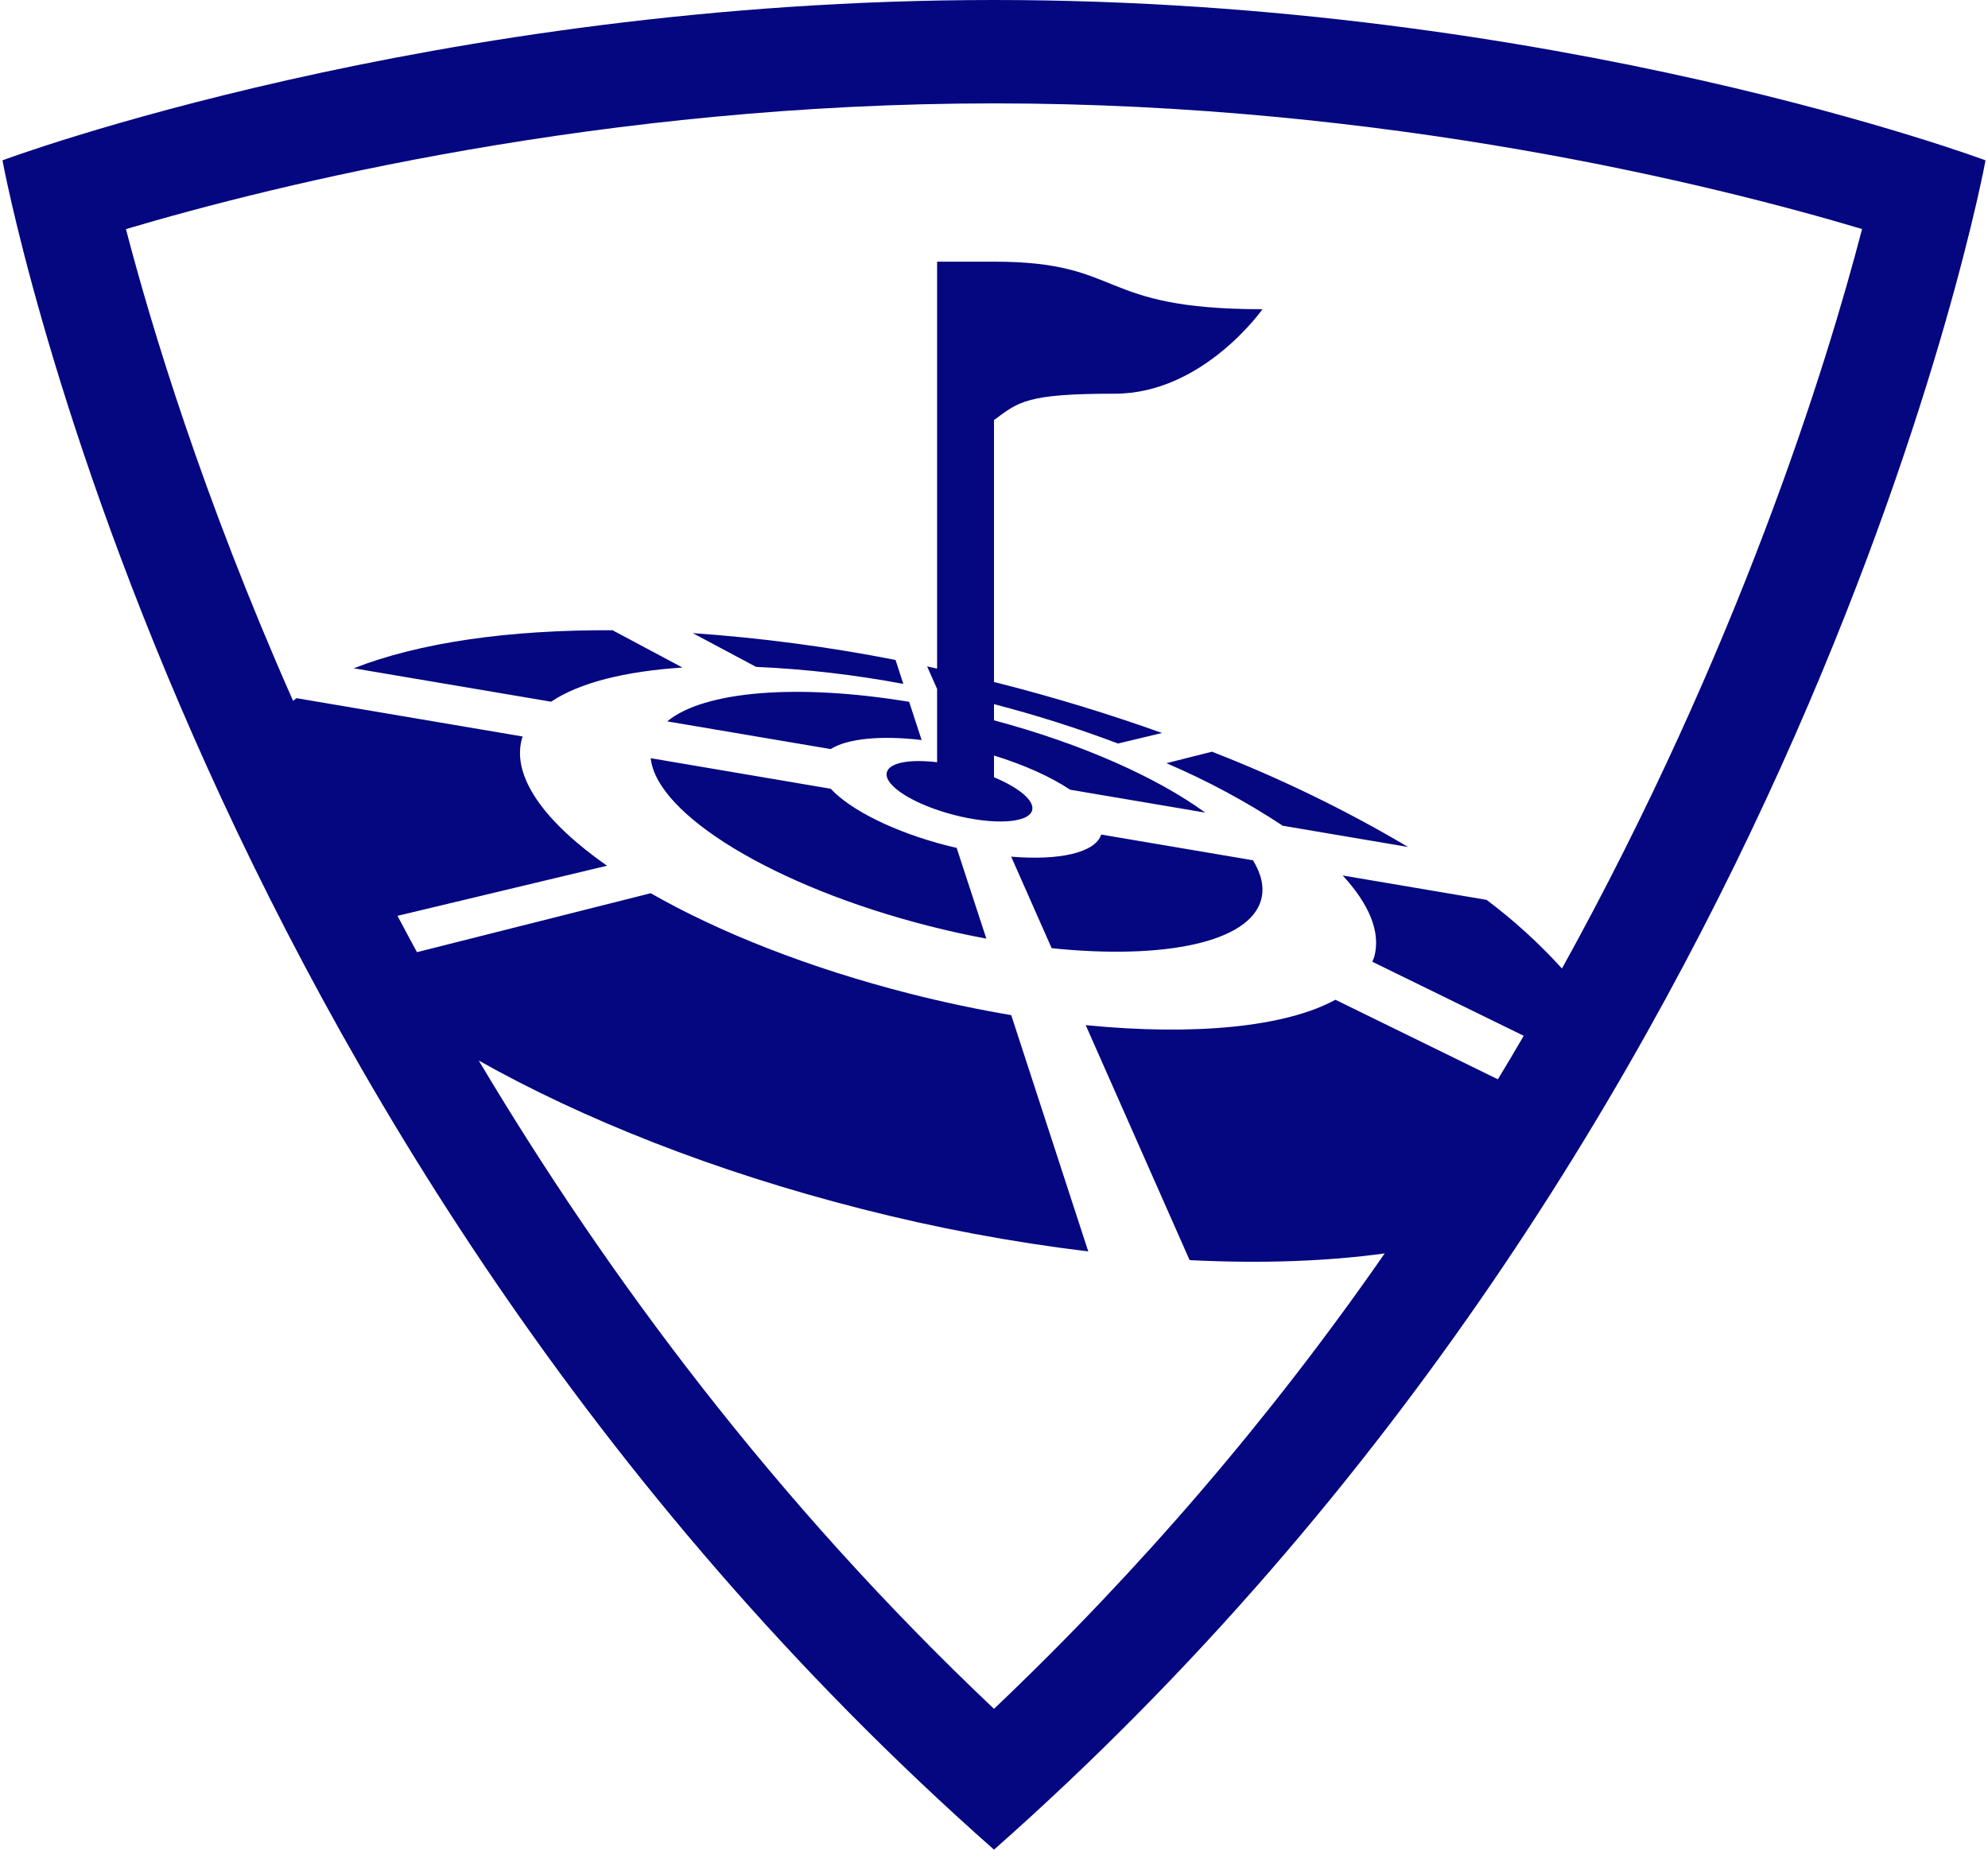 <svg width="79" height="74" viewBox="0 0 79 74" fill="none" xmlns="http://www.w3.org/2000/svg">
<g id="logo_topgolf" clip-path="url(#clip0_347_10529)">
<path id="Vector" d="M39.5 73.517C71.843 44.941 78.902 6.373 78.902 6.373C78.902 6.373 61.852 0 39.5 0C17.148 0 0.098 6.373 0.098 6.373C0.098 6.373 7.156 44.941 39.5 73.517ZM40.185 40.348C38.888 40.127 37.533 39.845 36.163 39.496C32.132 38.471 28.557 37.046 25.858 35.502L16.569 37.845C16.305 37.36 16.05 36.88 15.796 36.401L24.121 34.409C21.652 32.68 20.34 30.89 20.732 29.388C20.743 29.349 20.758 29.312 20.77 29.273L11.785 27.75C11.737 27.785 11.693 27.82 11.646 27.855C8.044 19.719 6.009 12.958 5.005 9.106C10.931 7.347 23.947 4.109 39.5 4.109C55.109 4.109 68.086 7.341 73.996 9.103C72.58 14.536 69.106 25.768 62.07 38.495C61.163 37.494 60.159 36.58 59.074 35.766L53.356 34.797C54.4 35.926 54.872 37.031 54.616 38.012C54.593 38.085 54.566 38.157 54.534 38.226L60.551 41.169C60.215 41.745 59.874 42.321 59.523 42.898L53.067 39.736C51.099 40.814 47.497 41.176 43.144 40.745L47.273 50.085C50.116 50.228 52.734 50.134 55.026 49.818C50.493 56.351 45.291 62.416 39.5 67.92C30.784 59.675 24.104 50.679 19.025 42.153C23.154 44.478 28.381 46.559 34.227 48.047C37.191 48.805 40.204 49.371 43.246 49.74L40.185 40.348ZM41.791 37.687L40.183 34.049C42.09 34.208 43.523 33.897 43.76 33.17L49.793 34.193C50.123 34.737 50.246 35.261 50.12 35.744C49.674 37.453 46.27 38.15 41.791 37.687ZM38.016 33.7L39.196 37.307C38.454 37.169 37.695 37.003 36.926 36.807C30.762 35.239 26.088 32.368 25.858 30.135L33.012 31.35C33.793 32.192 35.543 33.078 37.682 33.621C37.799 33.65 37.91 33.676 38.021 33.7H38.016ZM36.128 27.895L36.624 29.413C35.005 29.223 33.666 29.354 33.01 29.773L26.514 28.672C27.975 27.462 31.693 27.16 36.13 27.895H36.128ZM48.161 29.877C50.863 30.926 53.47 32.193 55.956 33.664L50.976 32.82C49.515 31.856 47.967 31.024 46.352 30.334L48.161 29.877ZM27.121 26.532C24.841 26.68 23.017 27.137 21.901 27.89L14.057 26.562C16.652 25.544 20.203 25.028 24.341 25.05L27.121 26.532ZM30.045 26.506L27.528 25.164C30.235 25.352 32.928 25.708 35.588 26.231L35.897 27.182C33.965 26.819 32.01 26.593 30.045 26.506ZM37.878 32.382C36.284 31.964 35.104 31.208 35.242 30.694C35.346 30.307 36.164 30.166 37.239 30.296V27.382L36.842 26.487C36.973 26.515 37.106 26.547 37.239 26.575V10.4H39.5C44.73 10.4 43.495 12.29 50.169 12.29C50.169 12.29 47.81 15.648 44.304 15.648C40.798 15.648 40.487 15.962 39.5 16.697V27.108L39.681 27.152C41.949 27.728 44.123 28.398 46.178 29.133L44.429 29.552C42.816 28.944 41.171 28.421 39.5 27.987V28.63C42.993 29.562 45.98 30.904 47.895 32.298L42.526 31.388C41.769 30.884 40.718 30.405 39.5 30.029V30.893C40.489 31.305 41.12 31.823 41.016 32.207C40.877 32.722 39.473 32.8 37.878 32.382Z" fill="#050780"/>
</g>
<defs>
<clipPath id="clip0_347_10529">
<rect width="79" height="74" fill="white"/>
</clipPath>
</defs>
</svg>

